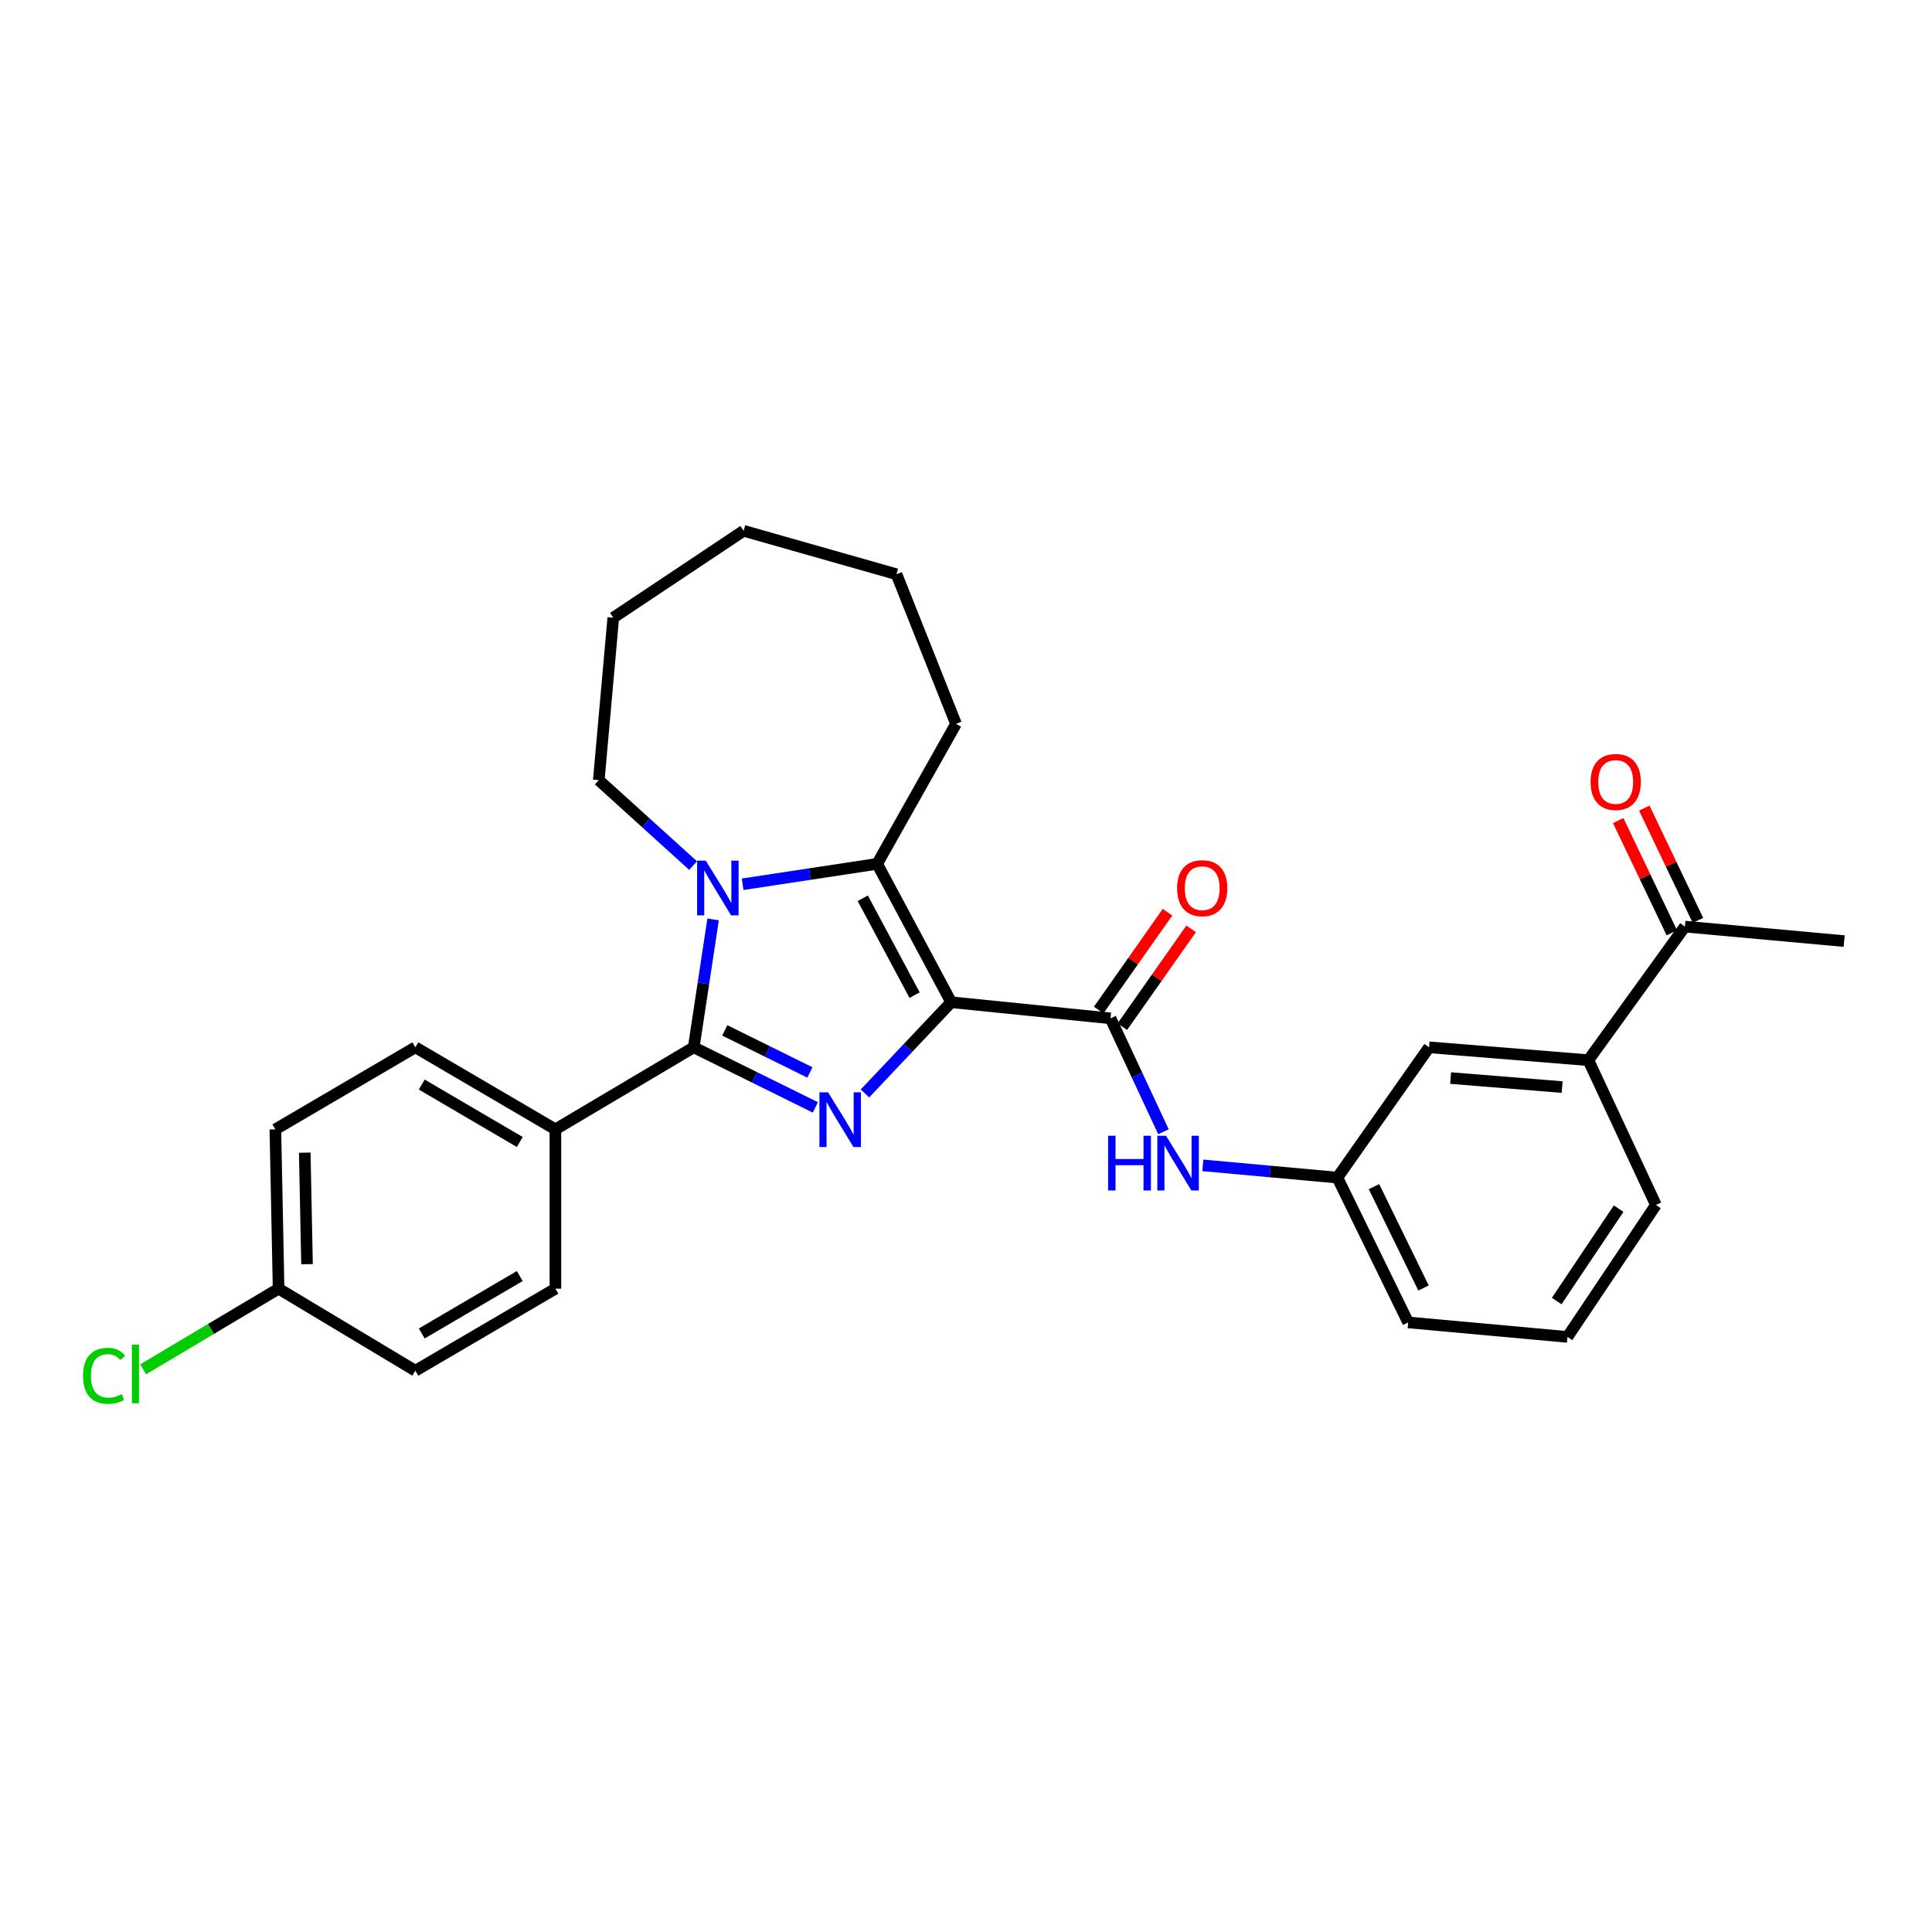 <?xml version='1.0' encoding='iso-8859-1'?>
<svg version='1.1' baseProfile='full'
              xmlns='http://www.w3.org/2000/svg'
                      xmlns:rdkit='http://www.rdkit.org/xml'
                      xmlns:xlink='http://www.w3.org/1999/xlink'
                  xml:space='preserve'
width='1000px' height='1000px' viewBox='0 0 1000 1000'>
<!-- END OF HEADER -->
<rect style='opacity:1.0;fill:#FFFFFF;stroke:none' width='1000' height='1000' x='0' y='0'> </rect>
<path class='bond-0' d='M 492.336,518.753 L 470.022,542.359' style='fill:none;fill-rule:evenodd;stroke:#000000;stroke-width:6px;stroke-linecap:butt;stroke-linejoin:miter;stroke-opacity:1' />
<path class='bond-0' d='M 470.022,542.359 L 447.707,565.965' style='fill:none;fill-rule:evenodd;stroke:#0000FF;stroke-width:6px;stroke-linecap:butt;stroke-linejoin:miter;stroke-opacity:1' />
<path class='bond-3' d='M 492.336,518.753 L 454.01,447.131' style='fill:none;fill-rule:evenodd;stroke:#000000;stroke-width:6px;stroke-linecap:butt;stroke-linejoin:miter;stroke-opacity:1' />
<path class='bond-3' d='M 473.39,515.072 L 446.562,464.937' style='fill:none;fill-rule:evenodd;stroke:#000000;stroke-width:6px;stroke-linecap:butt;stroke-linejoin:miter;stroke-opacity:1' />
<path class='bond-4' d='M 492.336,518.753 L 574.801,527.093' style='fill:none;fill-rule:evenodd;stroke:#000000;stroke-width:6px;stroke-linecap:butt;stroke-linejoin:miter;stroke-opacity:1' />
<path class='bond-1' d='M 422.022,573.188 L 390.547,557.637' style='fill:none;fill-rule:evenodd;stroke:#0000FF;stroke-width:6px;stroke-linecap:butt;stroke-linejoin:miter;stroke-opacity:1' />
<path class='bond-1' d='M 390.547,557.637 L 359.072,542.086' style='fill:none;fill-rule:evenodd;stroke:#000000;stroke-width:6px;stroke-linecap:butt;stroke-linejoin:miter;stroke-opacity:1' />
<path class='bond-1' d='M 419.21,555.104 L 397.177,544.218' style='fill:none;fill-rule:evenodd;stroke:#0000FF;stroke-width:6px;stroke-linecap:butt;stroke-linejoin:miter;stroke-opacity:1' />
<path class='bond-1' d='M 397.177,544.218 L 375.145,533.332' style='fill:none;fill-rule:evenodd;stroke:#000000;stroke-width:6px;stroke-linecap:butt;stroke-linejoin:miter;stroke-opacity:1' />
<path class='bond-6' d='M 359.072,542.086 L 287.475,584.553' style='fill:none;fill-rule:evenodd;stroke:#000000;stroke-width:6px;stroke-linecap:butt;stroke-linejoin:miter;stroke-opacity:1' />
<path class='bond-28' d='M 359.072,542.086 L 364.086,508.984' style='fill:none;fill-rule:evenodd;stroke:#000000;stroke-width:6px;stroke-linecap:butt;stroke-linejoin:miter;stroke-opacity:1' />
<path class='bond-28' d='M 364.086,508.984 L 369.101,475.883' style='fill:none;fill-rule:evenodd;stroke:#0000FF;stroke-width:6px;stroke-linecap:butt;stroke-linejoin:miter;stroke-opacity:1' />
<path class='bond-2' d='M 384.387,457.692 L 419.198,452.412' style='fill:none;fill-rule:evenodd;stroke:#0000FF;stroke-width:6px;stroke-linecap:butt;stroke-linejoin:miter;stroke-opacity:1' />
<path class='bond-2' d='M 419.198,452.412 L 454.01,447.131' style='fill:none;fill-rule:evenodd;stroke:#000000;stroke-width:6px;stroke-linecap:butt;stroke-linejoin:miter;stroke-opacity:1' />
<path class='bond-15' d='M 358.743,448.026 L 334.335,425.917' style='fill:none;fill-rule:evenodd;stroke:#0000FF;stroke-width:6px;stroke-linecap:butt;stroke-linejoin:miter;stroke-opacity:1' />
<path class='bond-15' d='M 334.335,425.917 L 309.927,403.807' style='fill:none;fill-rule:evenodd;stroke:#000000;stroke-width:6px;stroke-linecap:butt;stroke-linejoin:miter;stroke-opacity:1' />
<path class='bond-16' d='M 454.01,447.131 L 494.823,374.67' style='fill:none;fill-rule:evenodd;stroke:#000000;stroke-width:6px;stroke-linecap:butt;stroke-linejoin:miter;stroke-opacity:1' />
<path class='bond-5' d='M 574.801,527.093 L 588.502,556.445' style='fill:none;fill-rule:evenodd;stroke:#000000;stroke-width:6px;stroke-linecap:butt;stroke-linejoin:miter;stroke-opacity:1' />
<path class='bond-5' d='M 588.502,556.445 L 602.202,585.797' style='fill:none;fill-rule:evenodd;stroke:#0000FF;stroke-width:6px;stroke-linecap:butt;stroke-linejoin:miter;stroke-opacity:1' />
<path class='bond-9' d='M 580.922,531.399 L 598.733,506.083' style='fill:none;fill-rule:evenodd;stroke:#000000;stroke-width:6px;stroke-linecap:butt;stroke-linejoin:miter;stroke-opacity:1' />
<path class='bond-9' d='M 598.733,506.083 L 616.544,480.766' style='fill:none;fill-rule:evenodd;stroke:#FF0000;stroke-width:6px;stroke-linecap:butt;stroke-linejoin:miter;stroke-opacity:1' />
<path class='bond-9' d='M 568.68,522.787 L 586.491,497.47' style='fill:none;fill-rule:evenodd;stroke:#000000;stroke-width:6px;stroke-linecap:butt;stroke-linejoin:miter;stroke-opacity:1' />
<path class='bond-9' d='M 586.491,497.47 L 604.302,472.153' style='fill:none;fill-rule:evenodd;stroke:#FF0000;stroke-width:6px;stroke-linecap:butt;stroke-linejoin:miter;stroke-opacity:1' />
<path class='bond-10' d='M 622.586,603.19 L 657.405,606.357' style='fill:none;fill-rule:evenodd;stroke:#0000FF;stroke-width:6px;stroke-linecap:butt;stroke-linejoin:miter;stroke-opacity:1' />
<path class='bond-10' d='M 657.405,606.357 L 692.224,609.525' style='fill:none;fill-rule:evenodd;stroke:#000000;stroke-width:6px;stroke-linecap:butt;stroke-linejoin:miter;stroke-opacity:1' />
<path class='bond-13' d='M 287.475,584.553 L 214.989,542.086' style='fill:none;fill-rule:evenodd;stroke:#000000;stroke-width:6px;stroke-linecap:butt;stroke-linejoin:miter;stroke-opacity:1' />
<path class='bond-13' d='M 269.036,591.098 L 218.296,561.371' style='fill:none;fill-rule:evenodd;stroke:#000000;stroke-width:6px;stroke-linecap:butt;stroke-linejoin:miter;stroke-opacity:1' />
<path class='bond-14' d='M 287.475,584.553 L 287.475,667.018' style='fill:none;fill-rule:evenodd;stroke:#000000;stroke-width:6px;stroke-linecap:butt;stroke-linejoin:miter;stroke-opacity:1' />
<path class='bond-7' d='M 822.129,548.747 L 739.681,542.086' style='fill:none;fill-rule:evenodd;stroke:#000000;stroke-width:6px;stroke-linecap:butt;stroke-linejoin:miter;stroke-opacity:1' />
<path class='bond-7' d='M 808.557,562.667 L 750.843,558.004' style='fill:none;fill-rule:evenodd;stroke:#000000;stroke-width:6px;stroke-linecap:butt;stroke-linejoin:miter;stroke-opacity:1' />
<path class='bond-8' d='M 822.129,548.747 L 872.097,479.603' style='fill:none;fill-rule:evenodd;stroke:#000000;stroke-width:6px;stroke-linecap:butt;stroke-linejoin:miter;stroke-opacity:1' />
<path class='bond-31' d='M 822.129,548.747 L 857.104,623.686' style='fill:none;fill-rule:evenodd;stroke:#000000;stroke-width:6px;stroke-linecap:butt;stroke-linejoin:miter;stroke-opacity:1' />
<path class='bond-12' d='M 878.85,476.376 L 864.965,447.325' style='fill:none;fill-rule:evenodd;stroke:#000000;stroke-width:6px;stroke-linecap:butt;stroke-linejoin:miter;stroke-opacity:1' />
<path class='bond-12' d='M 864.965,447.325 L 851.081,418.273' style='fill:none;fill-rule:evenodd;stroke:#FF0000;stroke-width:6px;stroke-linecap:butt;stroke-linejoin:miter;stroke-opacity:1' />
<path class='bond-12' d='M 865.345,482.83 L 851.461,453.779' style='fill:none;fill-rule:evenodd;stroke:#000000;stroke-width:6px;stroke-linecap:butt;stroke-linejoin:miter;stroke-opacity:1' />
<path class='bond-12' d='M 851.461,453.779 L 837.576,424.728' style='fill:none;fill-rule:evenodd;stroke:#FF0000;stroke-width:6px;stroke-linecap:butt;stroke-linejoin:miter;stroke-opacity:1' />
<path class='bond-24' d='M 872.097,479.603 L 954.545,487.112' style='fill:none;fill-rule:evenodd;stroke:#000000;stroke-width:6px;stroke-linecap:butt;stroke-linejoin:miter;stroke-opacity:1' />
<path class='bond-11' d='M 692.224,609.525 L 739.681,542.086' style='fill:none;fill-rule:evenodd;stroke:#000000;stroke-width:6px;stroke-linecap:butt;stroke-linejoin:miter;stroke-opacity:1' />
<path class='bond-23' d='M 692.224,609.525 L 728.863,684.481' style='fill:none;fill-rule:evenodd;stroke:#000000;stroke-width:6px;stroke-linecap:butt;stroke-linejoin:miter;stroke-opacity:1' />
<path class='bond-23' d='M 711.168,614.195 L 736.814,666.664' style='fill:none;fill-rule:evenodd;stroke:#000000;stroke-width:6px;stroke-linecap:butt;stroke-linejoin:miter;stroke-opacity:1' />
<path class='bond-18' d='M 214.989,542.086 L 142.528,584.553' style='fill:none;fill-rule:evenodd;stroke:#000000;stroke-width:6px;stroke-linecap:butt;stroke-linejoin:miter;stroke-opacity:1' />
<path class='bond-19' d='M 287.475,667.018 L 214.989,709.486' style='fill:none;fill-rule:evenodd;stroke:#000000;stroke-width:6px;stroke-linecap:butt;stroke-linejoin:miter;stroke-opacity:1' />
<path class='bond-19' d='M 269.036,660.474 L 218.296,690.201' style='fill:none;fill-rule:evenodd;stroke:#000000;stroke-width:6px;stroke-linecap:butt;stroke-linejoin:miter;stroke-opacity:1' />
<path class='bond-25' d='M 309.927,403.807 L 317.436,319.729' style='fill:none;fill-rule:evenodd;stroke:#000000;stroke-width:6px;stroke-linecap:butt;stroke-linejoin:miter;stroke-opacity:1' />
<path class='bond-26' d='M 494.823,374.67 L 464.022,297.228' style='fill:none;fill-rule:evenodd;stroke:#000000;stroke-width:6px;stroke-linecap:butt;stroke-linejoin:miter;stroke-opacity:1' />
<path class='bond-17' d='M 144.199,667.018 L 214.989,709.486' style='fill:none;fill-rule:evenodd;stroke:#000000;stroke-width:6px;stroke-linecap:butt;stroke-linejoin:miter;stroke-opacity:1' />
<path class='bond-20' d='M 144.199,667.018 L 109.143,687.89' style='fill:none;fill-rule:evenodd;stroke:#000000;stroke-width:6px;stroke-linecap:butt;stroke-linejoin:miter;stroke-opacity:1' />
<path class='bond-20' d='M 109.143,687.89 L 74.088,708.761' style='fill:none;fill-rule:evenodd;stroke:#00CC00;stroke-width:6px;stroke-linecap:butt;stroke-linejoin:miter;stroke-opacity:1' />
<path class='bond-30' d='M 144.199,667.018 L 142.528,584.553' style='fill:none;fill-rule:evenodd;stroke:#000000;stroke-width:6px;stroke-linecap:butt;stroke-linejoin:miter;stroke-opacity:1' />
<path class='bond-30' d='M 158.913,654.345 L 157.743,596.62' style='fill:none;fill-rule:evenodd;stroke:#000000;stroke-width:6px;stroke-linecap:butt;stroke-linejoin:miter;stroke-opacity:1' />
<path class='bond-21' d='M 857.104,623.686 L 811.311,691.99' style='fill:none;fill-rule:evenodd;stroke:#000000;stroke-width:6px;stroke-linecap:butt;stroke-linejoin:miter;stroke-opacity:1' />
<path class='bond-21' d='M 837.803,625.597 L 805.748,673.409' style='fill:none;fill-rule:evenodd;stroke:#000000;stroke-width:6px;stroke-linecap:butt;stroke-linejoin:miter;stroke-opacity:1' />
<path class='bond-22' d='M 811.311,691.99 L 728.863,684.481' style='fill:none;fill-rule:evenodd;stroke:#000000;stroke-width:6px;stroke-linecap:butt;stroke-linejoin:miter;stroke-opacity:1' />
<path class='bond-29' d='M 317.436,319.729 L 384.883,274.743' style='fill:none;fill-rule:evenodd;stroke:#000000;stroke-width:6px;stroke-linecap:butt;stroke-linejoin:miter;stroke-opacity:1' />
<path class='bond-27' d='M 464.022,297.228 L 384.883,274.743' style='fill:none;fill-rule:evenodd;stroke:#000000;stroke-width:6px;stroke-linecap:butt;stroke-linejoin:miter;stroke-opacity:1' />
<path  class='atom-1' d='M 428.616 565.379
L 437.896 580.379
Q 438.816 581.859, 440.296 584.539
Q 441.776 587.219, 441.856 587.379
L 441.856 565.379
L 445.616 565.379
L 445.616 593.699
L 441.736 593.699
L 431.776 577.299
Q 430.616 575.379, 429.376 573.179
Q 428.176 570.979, 427.816 570.299
L 427.816 593.699
L 424.136 593.699
L 424.136 565.379
L 428.616 565.379
' fill='#0000FF'/>
<path  class='atom-3' d='M 365.302 445.478
L 374.582 460.478
Q 375.502 461.958, 376.982 464.638
Q 378.462 467.318, 378.542 467.478
L 378.542 445.478
L 382.302 445.478
L 382.302 473.798
L 378.422 473.798
L 368.462 457.398
Q 367.302 455.478, 366.062 453.278
Q 364.862 451.078, 364.502 450.398
L 364.502 473.798
L 360.822 473.798
L 360.822 445.478
L 365.302 445.478
' fill='#0000FF'/>
<path  class='atom-6' d='M 573.556 587.864
L 577.396 587.864
L 577.396 599.904
L 591.876 599.904
L 591.876 587.864
L 595.716 587.864
L 595.716 616.184
L 591.876 616.184
L 591.876 603.104
L 577.396 603.104
L 577.396 616.184
L 573.556 616.184
L 573.556 587.864
' fill='#0000FF'/>
<path  class='atom-6' d='M 603.516 587.864
L 612.796 602.864
Q 613.716 604.344, 615.196 607.024
Q 616.676 609.704, 616.756 609.864
L 616.756 587.864
L 620.516 587.864
L 620.516 616.184
L 616.636 616.184
L 606.676 599.784
Q 605.516 597.864, 604.276 595.664
Q 603.076 593.464, 602.716 592.784
L 602.716 616.184
L 599.036 616.184
L 599.036 587.864
L 603.516 587.864
' fill='#0000FF'/>
<path  class='atom-10' d='M 609.258 459.718
Q 609.258 452.918, 612.618 449.118
Q 615.978 445.318, 622.258 445.318
Q 628.538 445.318, 631.898 449.118
Q 635.258 452.918, 635.258 459.718
Q 635.258 466.598, 631.858 470.518
Q 628.458 474.398, 622.258 474.398
Q 616.018 474.398, 612.618 470.518
Q 609.258 466.638, 609.258 459.718
M 622.258 471.198
Q 626.578 471.198, 628.898 468.318
Q 631.258 465.398, 631.258 459.718
Q 631.258 454.158, 628.898 451.358
Q 626.578 448.518, 622.258 448.518
Q 617.938 448.518, 615.578 451.318
Q 613.258 454.118, 613.258 459.718
Q 613.258 465.438, 615.578 468.318
Q 617.938 471.198, 622.258 471.198
' fill='#FF0000'/>
<path  class='atom-13' d='M 823.282 404.744
Q 823.282 397.944, 826.642 394.144
Q 830.002 390.344, 836.282 390.344
Q 842.562 390.344, 845.922 394.144
Q 849.282 397.944, 849.282 404.744
Q 849.282 411.624, 845.882 415.544
Q 842.482 419.424, 836.282 419.424
Q 830.042 419.424, 826.642 415.544
Q 823.282 411.664, 823.282 404.744
M 836.282 416.224
Q 840.602 416.224, 842.922 413.344
Q 845.282 410.424, 845.282 404.744
Q 845.282 399.184, 842.922 396.384
Q 840.602 393.544, 836.282 393.544
Q 831.962 393.544, 829.602 396.344
Q 827.282 399.144, 827.282 404.744
Q 827.282 410.464, 829.602 413.344
Q 831.962 416.224, 836.282 416.224
' fill='#FF0000'/>
<path  class='atom-21' d='M 42.971 712.12
Q 42.971 705.08, 46.251 701.4
Q 49.571 697.68, 55.851 697.68
Q 61.691 697.68, 64.811 701.8
L 62.171 703.96
Q 59.891 700.96, 55.851 700.96
Q 51.571 700.96, 49.291 703.84
Q 47.051 706.68, 47.051 712.12
Q 47.051 717.72, 49.371 720.6
Q 51.731 723.48, 56.291 723.48
Q 59.411 723.48, 63.051 721.6
L 64.171 724.6
Q 62.691 725.56, 60.451 726.12
Q 58.211 726.68, 55.731 726.68
Q 49.571 726.68, 46.251 722.92
Q 42.971 719.16, 42.971 712.12
' fill='#00CC00'/>
<path  class='atom-21' d='M 68.251 695.96
L 71.931 695.96
L 71.931 726.32
L 68.251 726.32
L 68.251 695.96
' fill='#00CC00'/>
</svg>
